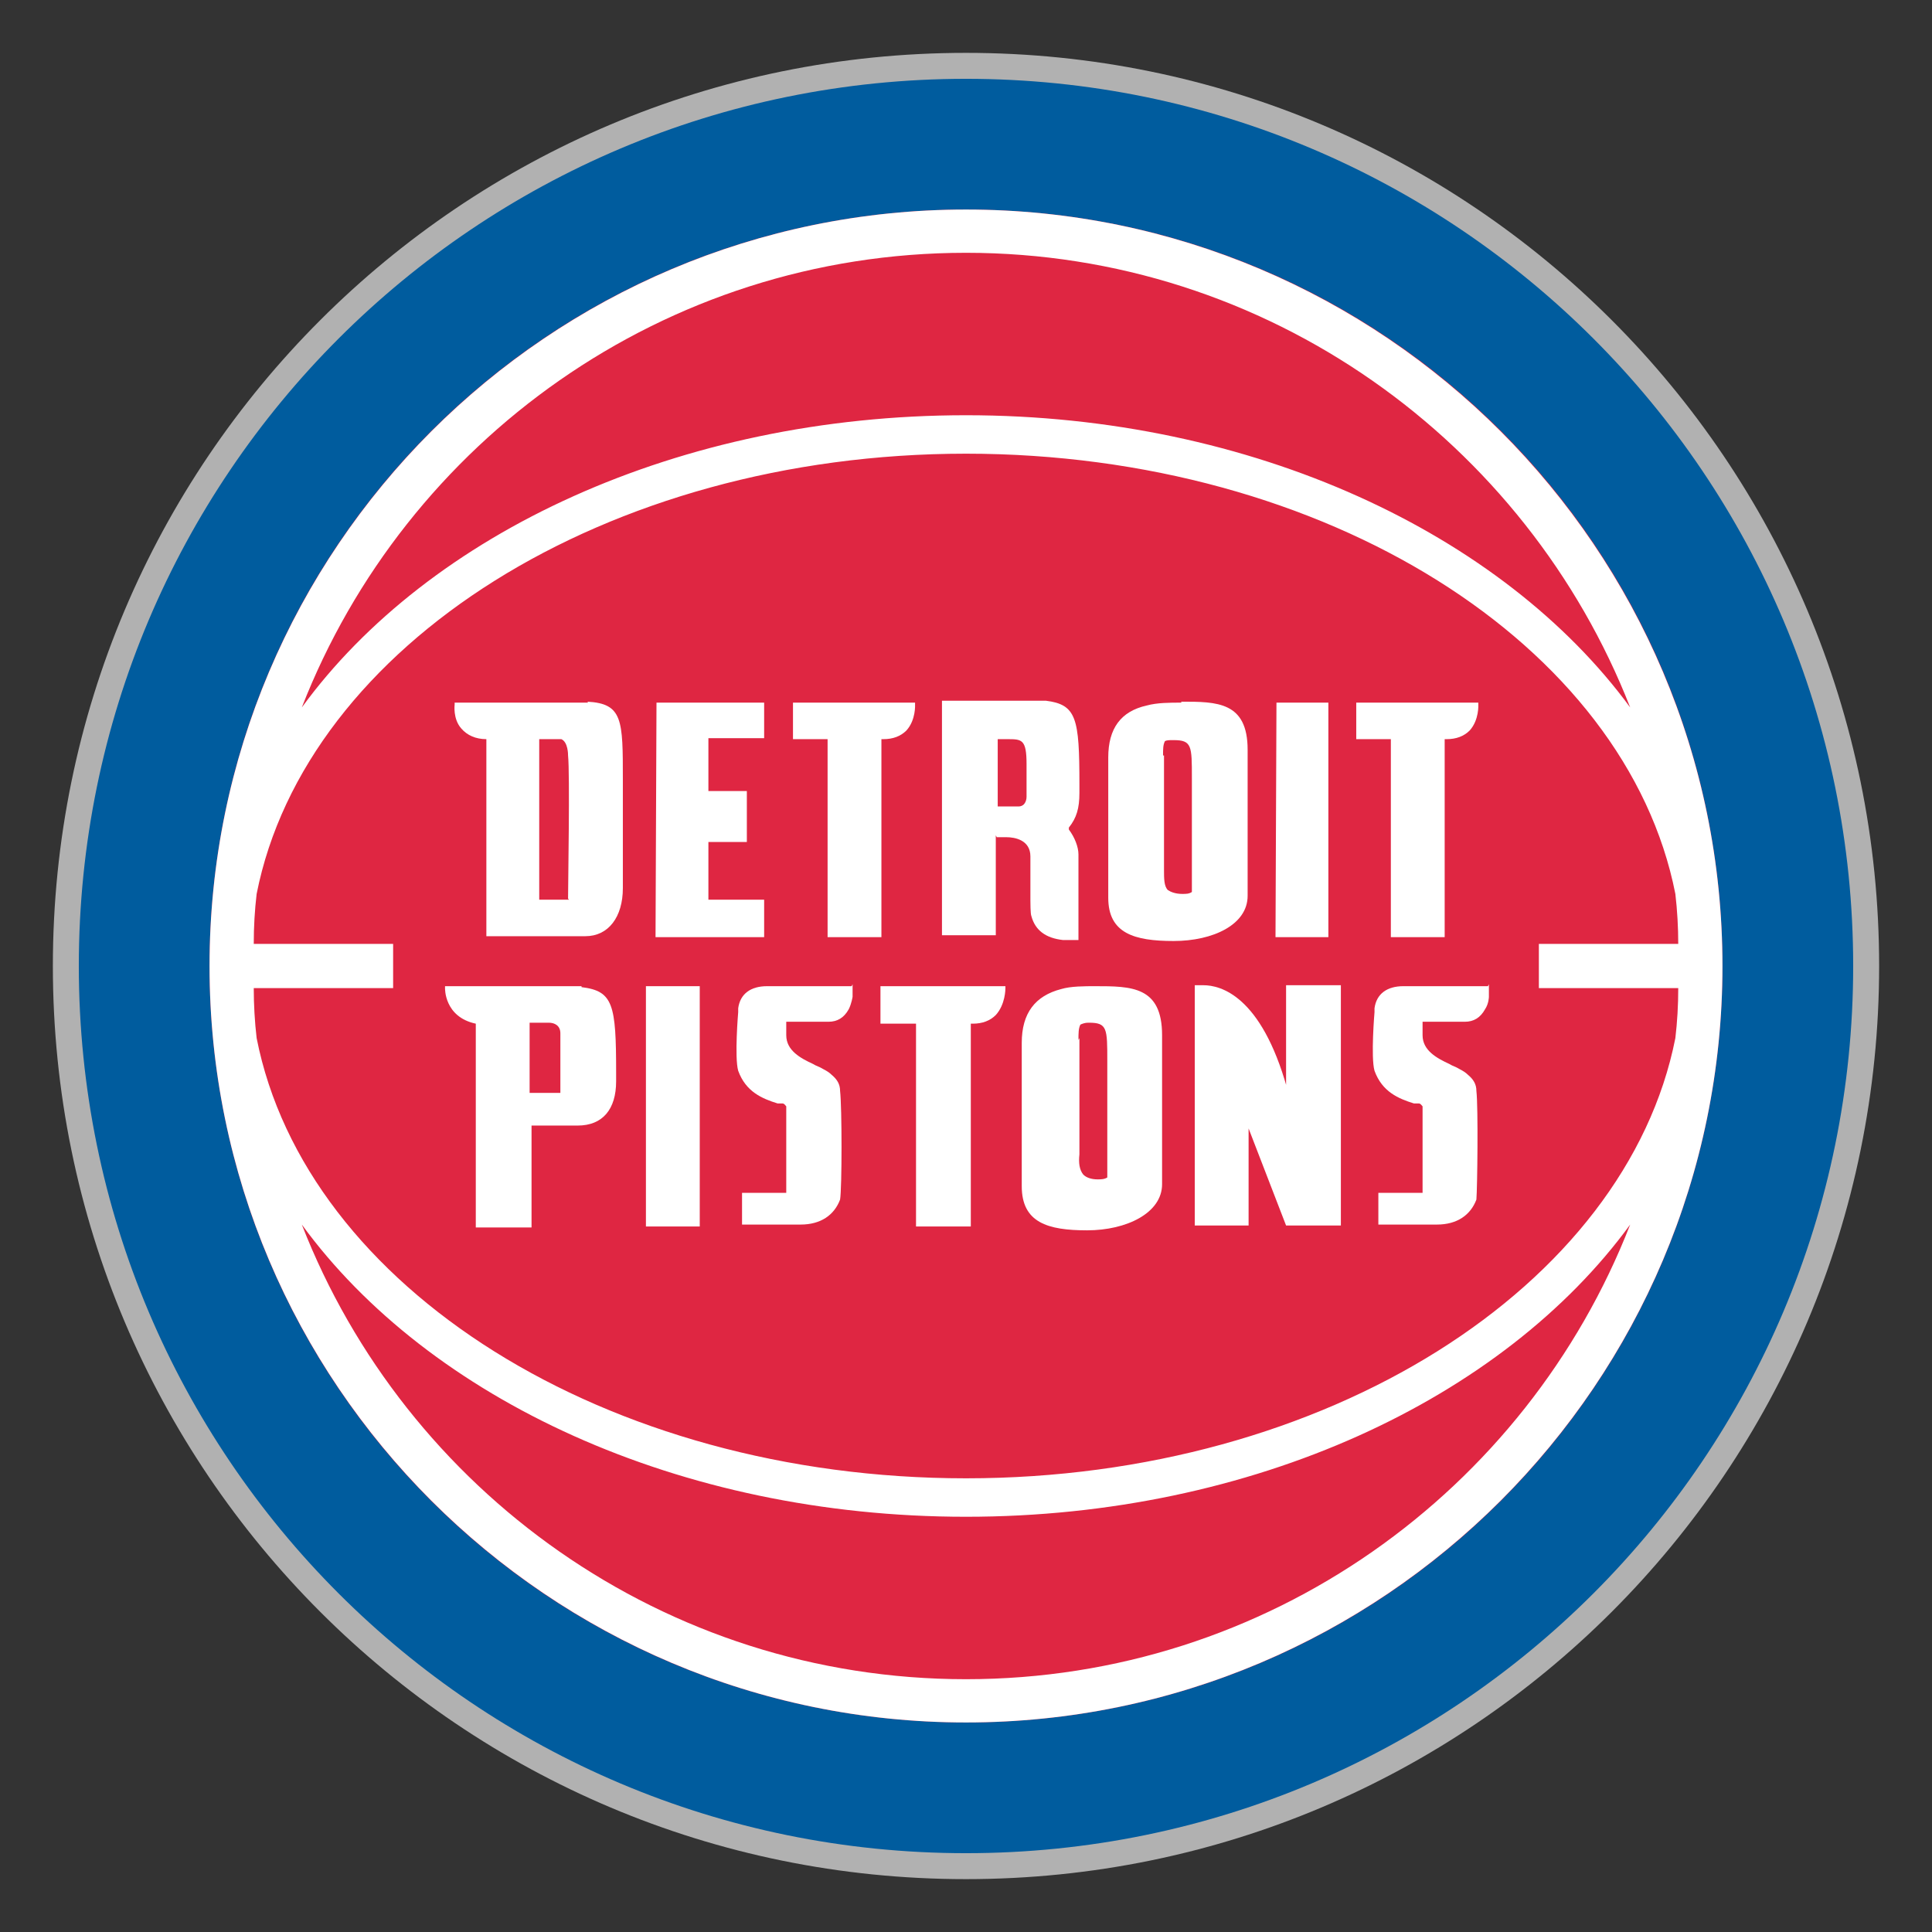 <?xml version="1.0" encoding="UTF-8"?>
<svg xmlns="http://www.w3.org/2000/svg" version="1.1" viewBox="0 0 201 201">
  <rect x="0" y="0" width="201" height="201" fill="#333333" stroke="none"/>
  <defs>
    <style>
      .cls-1 {
        fill: #b1b1b1;
      }

      .cls-2 {
        fill: #fff;
      }

      .cls-3 {
        fill: #005c9e;
      }

      .cls-4 {
        fill: #df2642;
      }
    </style>
  </defs>
  <!-- Generator: Adobe Illustrator 28.7.1, SVG Export Plug-In . SVG Version: 1.2.0 Build 142)  -->
  <g>
    <g id="Layer_2">
      <g id="Layer_1-2">
        <g id="detroit_pistons">
          <path class="cls-1" d="M195.5,100.5c0,52.5-42.5,95-95,95S5.5,153,5.5,100.5,48,5.5,100.5,5.5s95,42.5,95,95"/>
          <path class="cls-3" d="M192.8,100.5c0,51-41.3,92.3-92.3,92.3S8.2,151.5,8.2,100.5,49.5,8.2,100.5,8.2s92.3,41.3,92.3,92.3"/>
          <path class="cls-4" d="M179.2,100.5c0,43.4-35.2,78.7-78.7,78.7S21.8,143.9,21.8,100.5,57,21.8,100.5,21.8s78.7,35.2,78.7,78.7"/>
          <path class="cls-2" d="M100.5,21.8c-43.4,0-78.7,35.3-78.7,78.7s35.3,78.7,78.7,78.7,78.7-35.3,78.7-78.7S143.9,21.8,100.5,21.8M26.4,102.8h14.5v-4.6h-14.5c0-1.8.1-3.5.3-5.2,5.1-25.8,36.3-45.8,73.8-45.8s68.7,19.9,73.8,45.8c.2,1.7.3,3.5.3,5.2h-14.5v4.6h14.5c0,1.8-.1,3.5-.3,5.2-5.1,25.8-36.3,45.8-73.8,45.8s-68.7-19.9-73.8-45.8c-.2-1.7-.3-3.5-.3-5.2M100.5,26.3c31.4,0,58.3,19.7,69.1,47.3-13.2-18-39.2-30.4-69.1-30.4s-55.9,12.3-69.1,30.4c10.8-27.7,37.7-47.3,69.1-47.3M100.5,174.7c-31.4,0-58.3-19.6-69.1-47.3,13.2,18.1,39.2,30.4,69.1,30.4s55.9-12.3,69.1-30.4c-10.8,27.7-37.7,47.3-69.1,47.3"/>
          <rect class="cls-2" x="67.2" y="102.6" width="5.6" height="25"/>
          <path class="cls-2" d="M88.6,102.6h-.2c-1.6,0-7.2,0-8.3,0h-.3c-1.7,0-2.8.8-3,2.3,0,.2,0,.4,0,.4,0,0-.4,4.7,0,6.1.8,2.2,2.5,2.9,4.1,3.4,0,0,.1,0,.2,0,0,0,.2,0,.3,0,.2,0,.3.2.4.3v9s-4.6,0-4.6,0v3.3h6.1c2.1,0,3.5-1,4.1-2.6.2-1.2.2-9.6,0-11.3,0-.7-.3-1.2-.9-1.7-.2-.2-.5-.4-.9-.6-.3-.2-.7-.3-1-.5-1.3-.6-2.8-1.4-2.8-3v-1.4h4.4c.9,0,1.6-.4,2.1-1.3.3-.6.4-1.3.4-1.3,0-.4,0-.8,0-1.1v-.2h0Z"/>
          <path class="cls-2" d="M114,102.6c-1.2,0-2.6,0-3.6.3-2.7.7-4.1,2.5-4.1,5.6v14.9c0,3.8,2.7,4.6,6.8,4.6s7.8-1.8,7.8-4.8v-15.5c0-5.1-3.2-5.1-7-5.1M112.2,108.2c0-.7,0-1.2.2-1.6h0c.2-.1.5-.2.8-.2h.1c1.9,0,1.9.6,1.9,4v10.4c0,.3,0,.6,0,.9,0,.3,0,.6,0,.8h0c-.3.2-.7.2-1,.2-.7,0-1.2-.2-1.5-.5-.4-.5-.5-1.2-.4-2.1v-12.1"/>
          <path class="cls-2" d="M133.9,113.2c-2.7-9.6-6.9-10.7-8.7-10.7s-.7,0-.8,0h-.1v25h5.6v-10.1l3.9,10.1h5.7v-25h-5.7v10.6h0Z"/>
          <path class="cls-2" d="M60.5,102.6h-14s-.2,0-.2,0v.2s-.1,3,3.2,3.7v21.2h5.8v-10.6h4.8c2.6,0,4-1.7,4-4.6v-.9c0-7.1-.3-8.5-3.6-8.9M58.2,113.7h-3.1v-7.3s1.7,0,2,0c.6,0,1.2.3,1.2,1.1s0,6.2,0,6.2"/>
          <path class="cls-2" d="M104.6,102.6h-13v3.9h3.7v21.1h5.7v-21.1h.2c1,0,1.8-.3,2.4-.9,1-1.1,1-2.7,1-2.8v-.2h0Z"/>
          <path class="cls-2" d="M154.8,102.6h-.2c-1.6,0-7.2,0-8.3,0h-.3c-1.7,0-2.8.8-3,2.3,0,.2,0,.4,0,.4,0,0-.4,4.7,0,6.1.8,2.2,2.5,2.9,4.1,3.4,0,0,.1,0,.2,0,.1,0,.2,0,.3,0,.2,0,.3.2.4.3v9s-4.6,0-4.6,0v3.3h6.1c2.1,0,3.5-1,4.1-2.6.1-1.2.2-9.6,0-11.3,0-.7-.3-1.2-.9-1.7-.2-.2-.5-.4-.9-.6-.3-.2-.7-.3-1-.5-1.3-.6-2.8-1.4-2.8-3v-1.4h4.4c.9,0,1.6-.4,2.1-1.3.4-.6.4-1.3.4-1.3,0-.4,0-.8,0-1.1v-.2h0Z"/>
          <path class="cls-2" d="M103.7,87.1h1c.9,0,2.5.3,2.5,2s0,3.3,0,4.2v.4c0,.1,0,1.4.1,1.6.4,1.5,1.5,2.3,3.3,2.5h1.6v-8.9c0-.8-.4-1.8-1-2.6v-.2c.8-1,1.1-2,1.1-3.6v-.9c0-6.9-.3-8.3-3.5-8.7h-10.8v24.4h5.6v-10.4h0ZM103.7,76.9h1.1c1.5,0,2,0,2,2.6,0,2,0,2.2,0,3.2v.2c0,.3-.1.6-.3.8-.1.1-.3.2-.5.2h-2.2v-7h0Z"/>
          <polygon class="cls-2" points="138.2 73.1 132.8 73.1 132.7 97.5 138.2 97.5 138.2 73.1"/>
          <path class="cls-2" d="M86.1,97.5h5.6v-20.6h.2c1,0,1.8-.3,2.4-.9,1-1.1.9-2.7.9-2.7v-.2h-12.7v3.8h3.6v20.6h0Z"/>
          <path class="cls-2" d="M144.7,97.5h5.6v-20.6h.2c1,0,1.8-.3,2.4-.9,1-1.1.9-2.7.9-2.7v-.2h-12.7v3.8h3.6v20.6h0Z"/>
          <polygon class="cls-2" points="79.5 93.6 73.7 93.6 73.7 87.6 77.7 87.6 77.7 82.3 73.7 82.3 73.7 76.8 79.5 76.8 79.5 73.1 68.3 73.1 68.2 97.5 79.5 97.5 79.5 93.6"/>
          <path class="cls-2" d="M61.2,73.1h-13.9v.2c0,0-.2,1.5.7,2.5.6.7,1.5,1.1,2.6,1.1v20.5h10.3c2.4,0,3.9-2,3.9-5v-11.3c0-6.2,0-7.9-3.7-8.1M59.2,93.6h-3.1v-16.7c1.9,0,2.3,0,2.3,0,.7.3.7,1.6.7,1.7.2,1.9,0,13.4,0,14.9"/>
          <path class="cls-2" d="M122.9,73.1c-1.2,0-2.5,0-3.6.3-2.7.6-4,2.4-4,5.4v14.6c0,3.7,2.7,4.5,6.8,4.5s7.7-1.7,7.7-4.7v-15.2c0-5-3.2-5-6.9-5M121,78.6c0-.7,0-1.1.2-1.5h0c.2-.1.5-.1.8-.1h.1c1.9,0,1.9.6,1.9,3.9v10.2c0,.3,0,.6,0,.9,0,.3,0,.6,0,.8h0c-.3.2-.6.2-1,.2-.7,0-1.2-.2-1.5-.4-.4-.4-.4-1.2-.4-2.1v-11.9"/>
        </g>
      </g>
    </g>
  </g>
</svg>